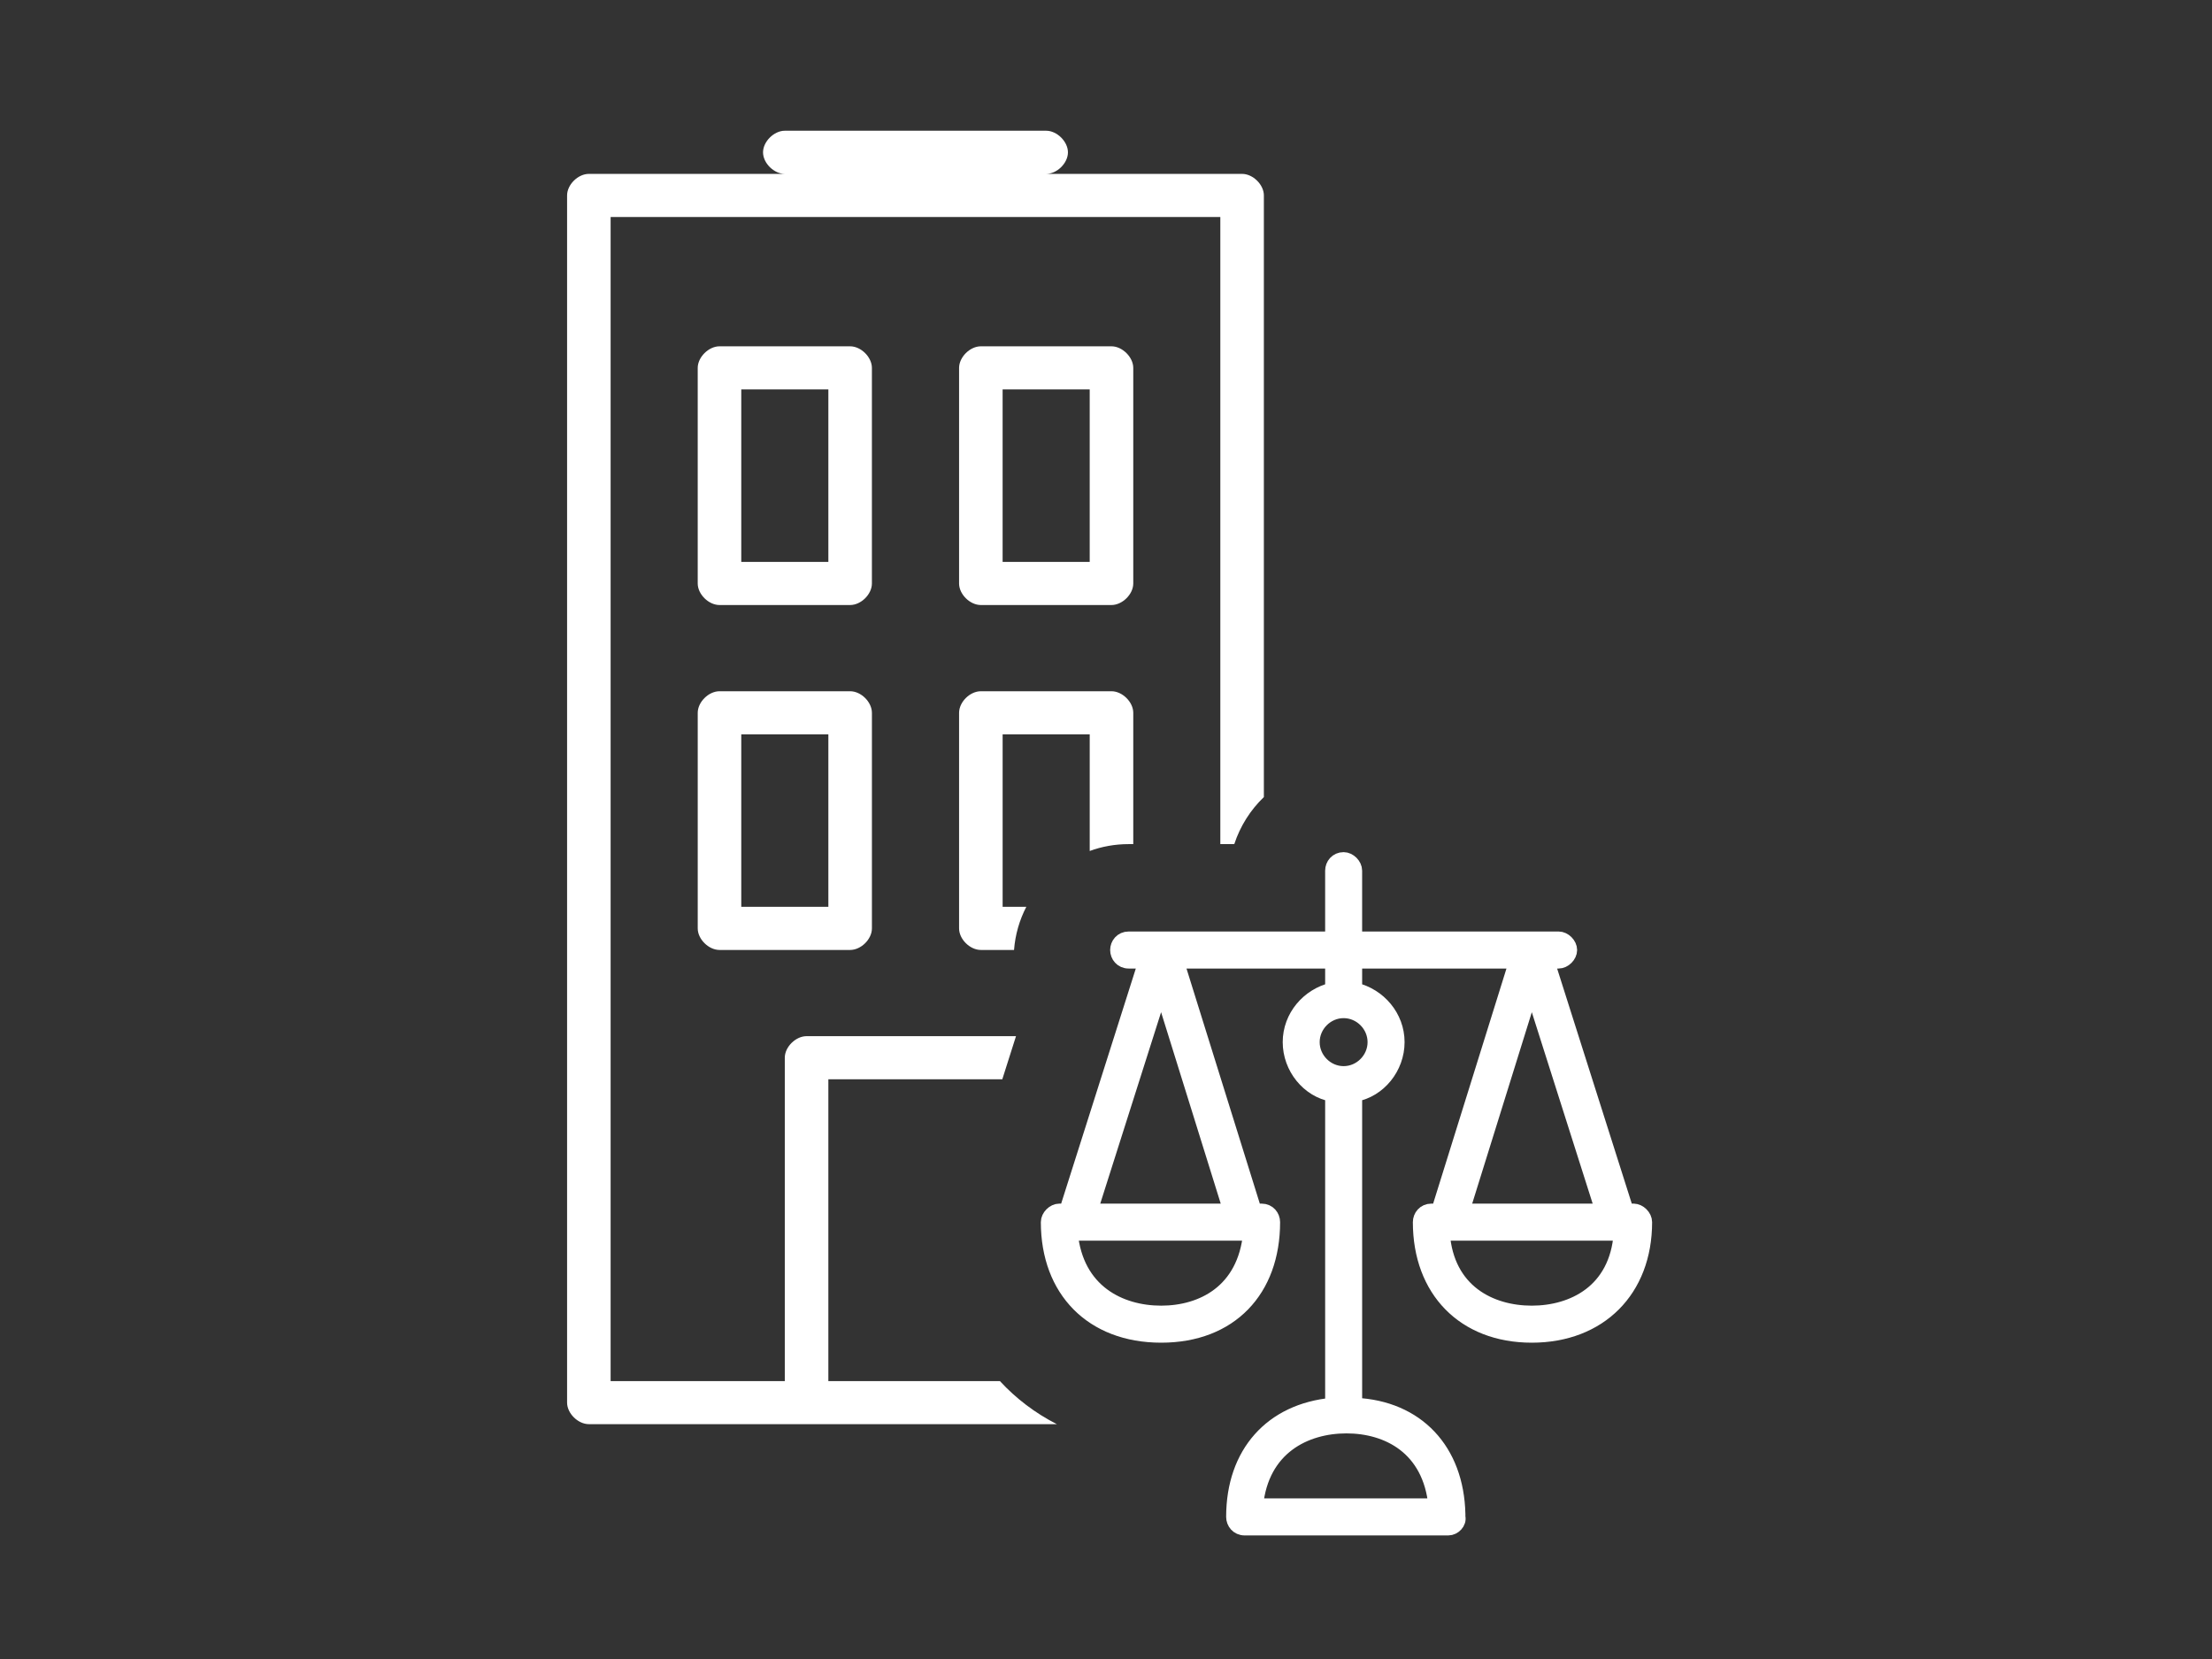 <?xml version="1.0" encoding="UTF-8"?>
<svg id="a" data-name="Vrstva_1" xmlns="http://www.w3.org/2000/svg" viewBox="0 0 2000 1500">
  <rect x="0" y="0" width="2000" height="1500" fill="#333333" stroke="none"/>
  <defs>
    <style>
      .b {
        stroke: #fff;
        stroke-miterlimit: 10;
        stroke-width: 12.98px;
      }

      .b, .c {
        fill: #fff;
        fill-rule: evenodd;
      }
    </style>
  </defs>
  <path class="c" d="M768.66,313.12h-118.11c-9.81,0-19.69,9.81-19.69,19.54v194.91c0,9.73,9.88,19.47,19.69,19.47h118.11c9.88,0,19.69-9.73,19.69-19.47v-194.91c0-9.73-9.81-19.54-19.69-19.54ZM748.97,508.03h-78.74v-155.9h78.74v155.9ZM768.66,624.99h-118.11c-9.81,0-19.69,9.73-19.69,19.54v194.91c0,9.73,9.88,19.47,19.69,19.47h118.11c9.88,0,19.69-9.73,19.69-19.47v-194.91c0-9.81-9.81-19.54-19.69-19.54ZM748.97,819.9h-78.74v-155.9h78.74v155.9ZM1004.96,313.12h-118.11c-9.88,0-19.69,9.81-19.69,19.54v194.91c0,9.73,9.81,19.47,19.69,19.47h118.11c9.81,0,19.69-9.73,19.69-19.47v-194.91c0-9.73-9.88-19.54-19.69-19.54ZM985.27,508.03h-78.74v-155.9h78.74v155.9ZM1004.96,624.99h-118.11c-9.88,0-19.69,9.73-19.69,19.54v194.91c0,9.73,9.81,19.47,19.69,19.47h30c1.08-13.99,4.98-27.19,11.11-39.01h-21.42v-155.9h78.74v105.42c10.96-4.04,22.86-6.2,35.19-6.2h4.18v-118.69c0-9.81-9.88-19.54-19.69-19.54ZM1004.96,624.99h-118.11c-9.88,0-19.69,9.73-19.69,19.54v194.91c0,9.73,9.81,19.47,19.69,19.47h30c1.08-13.99,4.98-27.19,11.11-39.01h-21.42v-155.9h78.74v105.42c10.96-4.04,22.86-6.2,35.19-6.2h4.18v-118.69c0-9.81-9.88-19.54-19.69-19.54ZM1004.96,313.12h-118.11c-9.88,0-19.69,9.81-19.69,19.54v194.91c0,9.73,9.81,19.47,19.69,19.47h118.11c9.81,0,19.69-9.73,19.69-19.47v-194.91c0-9.73-9.88-19.54-19.69-19.54ZM985.27,508.03h-78.74v-155.9h78.74v155.9ZM768.66,624.99h-118.11c-9.81,0-19.69,9.73-19.69,19.54v194.91c0,9.73,9.88,19.47,19.69,19.47h118.11c9.88,0,19.69-9.73,19.69-19.47v-194.91c0-9.81-9.81-19.54-19.69-19.54ZM748.97,819.9h-78.74v-155.9h78.74v155.9ZM768.66,313.12h-118.11c-9.81,0-19.69,9.81-19.69,19.54v194.91c0,9.73,9.88,19.47,19.69,19.47h118.11c9.88,0,19.69-9.73,19.69-19.47v-194.91c0-9.73-9.81-19.54-19.69-19.54ZM748.97,508.03h-78.74v-155.9h78.74v155.9ZM1123.07,157.22h-177.17c9.81,0,19.69-9.73,19.69-19.47s-9.88-19.54-19.69-19.54h-236.3c-9.81,0-19.69,9.81-19.69,19.54s9.88,19.47,19.69,19.47h-177.17c-9.81,0-19.69,9.73-19.69,19.47v1091.51c0,9.73,9.88,19.47,19.69,19.47h423.13c-19.54-9.95-36.92-23.15-51.49-38.94h-155.11v-272.86h157.27l12.4-39.01h-189.36c-9.81,0-19.69,9.73-19.69,19.47v292.4h-157.48V196.23h551.27v566.99h12.62c5.34-16.3,14.64-30.93,26.75-42.54V176.69c0-9.73-9.88-19.47-19.69-19.47ZM1004.96,624.99h-118.11c-9.88,0-19.69,9.73-19.69,19.54v194.91c0,9.73,9.81,19.47,19.69,19.47h30c1.08-13.99,4.98-27.19,11.11-39.01h-21.42v-155.9h78.74v105.42c10.96-4.04,22.86-6.2,35.19-6.2h4.18v-118.69c0-9.81-9.88-19.54-19.69-19.54ZM1004.96,313.12h-118.11c-9.88,0-19.69,9.81-19.69,19.54v194.91c0,9.73,9.81,19.47,19.69,19.47h118.11c9.81,0,19.69-9.73,19.69-19.47v-194.91c0-9.73-9.88-19.54-19.69-19.54ZM985.27,508.03h-78.74v-155.9h78.74v155.9ZM768.66,624.99h-118.11c-9.81,0-19.69,9.73-19.69,19.54v194.91c0,9.73,9.88,19.47,19.69,19.47h118.11c9.88,0,19.69-9.73,19.69-19.47v-194.91c0-9.81-9.81-19.54-19.69-19.54ZM748.97,819.9h-78.74v-155.9h78.74v155.9ZM788.34,332.66c0-9.73-9.81-19.54-19.69-19.54h-118.11c-9.81,0-19.69,9.81-19.69,19.54v194.91c0,9.73,9.88,19.47,19.69,19.47h118.11c9.88,0,19.69-9.73,19.69-19.47v-194.91ZM748.97,508.03h-78.74v-155.9h78.74v155.9ZM768.66,313.12h-118.11c-9.81,0-19.69,9.81-19.69,19.54v194.91c0,9.73,9.88,19.47,19.69,19.47h118.11c9.88,0,19.69-9.73,19.69-19.47v-194.91c0-9.73-9.81-19.54-19.69-19.54ZM748.97,508.03h-78.74v-155.9h78.74v155.9ZM768.66,624.99h-118.11c-9.81,0-19.69,9.73-19.69,19.54v194.91c0,9.73,9.88,19.47,19.69,19.47h118.11c9.88,0,19.69-9.73,19.69-19.47v-194.91c0-9.81-9.81-19.54-19.69-19.54ZM748.97,819.9h-78.74v-155.9h78.74v155.9ZM1004.96,313.12h-118.11c-9.88,0-19.69,9.81-19.69,19.54v194.91c0,9.73,9.81,19.47,19.69,19.47h118.11c9.81,0,19.69-9.73,19.69-19.47v-194.91c0-9.73-9.88-19.54-19.69-19.54ZM985.27,508.03h-78.74v-155.9h78.74v155.9ZM1004.96,624.99h-118.11c-9.88,0-19.69,9.73-19.69,19.54v194.91c0,9.73,9.81,19.47,19.69,19.47h30c1.08-13.99,4.98-27.19,11.11-39.01h-21.42v-155.9h78.74v105.42c10.96-4.04,22.86-6.2,35.19-6.2h4.18v-118.69c0-9.81-9.88-19.54-19.69-19.54ZM768.66,313.12h-118.11c-9.81,0-19.69,9.81-19.69,19.54v194.91c0,9.73,9.88,19.47,19.69,19.47h118.11c9.88,0,19.69-9.73,19.69-19.47v-194.91c0-9.73-9.81-19.54-19.69-19.54ZM748.97,508.03h-78.74v-155.9h78.74v155.9ZM1004.96,313.12h-118.11c-9.88,0-19.69,9.81-19.69,19.54v194.91c0,9.73,9.81,19.47,19.69,19.47h118.11c9.81,0,19.69-9.73,19.69-19.47v-194.91c0-9.73-9.88-19.54-19.69-19.54ZM985.27,508.03h-78.74v-155.9h78.74v155.9ZM768.66,624.99h-118.11c-9.81,0-19.69,9.73-19.69,19.54v194.91c0,9.73,9.88,19.47,19.69,19.47h118.11c9.88,0,19.69-9.73,19.69-19.47v-194.91c0-9.81-9.81-19.54-19.69-19.54ZM748.97,819.9h-78.74v-155.9h78.74v155.9ZM1004.96,624.99h-118.11c-9.88,0-19.69,9.73-19.69,19.54v194.91c0,9.73,9.81,19.47,19.69,19.47h30c1.08-13.99,4.98-27.19,11.11-39.01h-21.42v-155.9h78.74v105.42c10.96-4.04,22.86-6.2,35.19-6.2h4.18v-118.69c0-9.81-9.88-19.54-19.69-19.54Z"/>
  <path class="b" d="M1477.03,1094.75h-6.39l-71.62-225.53h10.23c5.12,0,10.23-5.13,10.23-10.25s-5.12-10.25-10.23-10.25h-184.16v-61.51c0-5.13-5.12-10.25-10.23-10.25-6.39,0-10.23,5.13-10.23,10.25v61.51h-184.16c-6.39,0-10.23,5.13-10.23,10.25s3.84,10.25,10.23,10.25h15.35l-71.62,225.53h-6.39c-5.12,0-10.23,5.13-10.23,10.25,0,61.51,39.65,102.51,102.31,102.51s101.03-41.01,101.03-102.51c0-5.13-3.84-10.25-10.23-10.25h-6.39l-70.34-225.53h140.68v25.63c-21.74,5.13-38.37,24.35-38.37,47.41s16.63,43.57,38.37,47.41v280.63c-54.99,5.13-89.52,43.57-89.52,101.23,0,5.13,3.84,10.25,10.23,10.25h184.16c5.12,0,10.23-5.13,8.95-10.25v-2.56c-1.28-57.66-37.09-96.11-93.36-98.67v-280.63c21.74-3.84,38.37-24.35,38.37-47.41s-16.63-42.29-38.37-47.41v-25.63h145.8l-70.34,225.53h-6.39c-6.39,0-10.23,5.13-10.23,10.25,0,61.51,39.65,102.51,101.03,102.51s102.31-41.01,102.31-102.51c0-5.13-5.12-10.25-10.23-10.25h0ZM1049.87,1187.01c-37.09,0-76.73-19.22-81.85-71.76h162.42c-5.12,52.54-43.48,71.76-80.57,71.76h0ZM985.93,1094.75l63.95-201.18,62.67,201.18h-126.61ZM1297.98,1361.28h-162.42c5.12-52.54,44.76-71.76,81.85-71.76s75.46,19.22,80.57,71.76h0ZM1242.99,942.26c0,15.38-12.79,28.19-28.14,28.19s-28.14-12.81-28.14-28.19,12.79-28.19,28.14-28.19,28.14,12.81,28.14,28.19h0ZM1384.94,893.56l63.95,201.18h-126.61l62.67-201.18h0ZM1384.94,1187.01c-37.09,0-76.73-19.22-80.57-71.76h161.14c-3.84,52.54-43.48,71.76-80.57,71.76h0Z"/>
</svg>